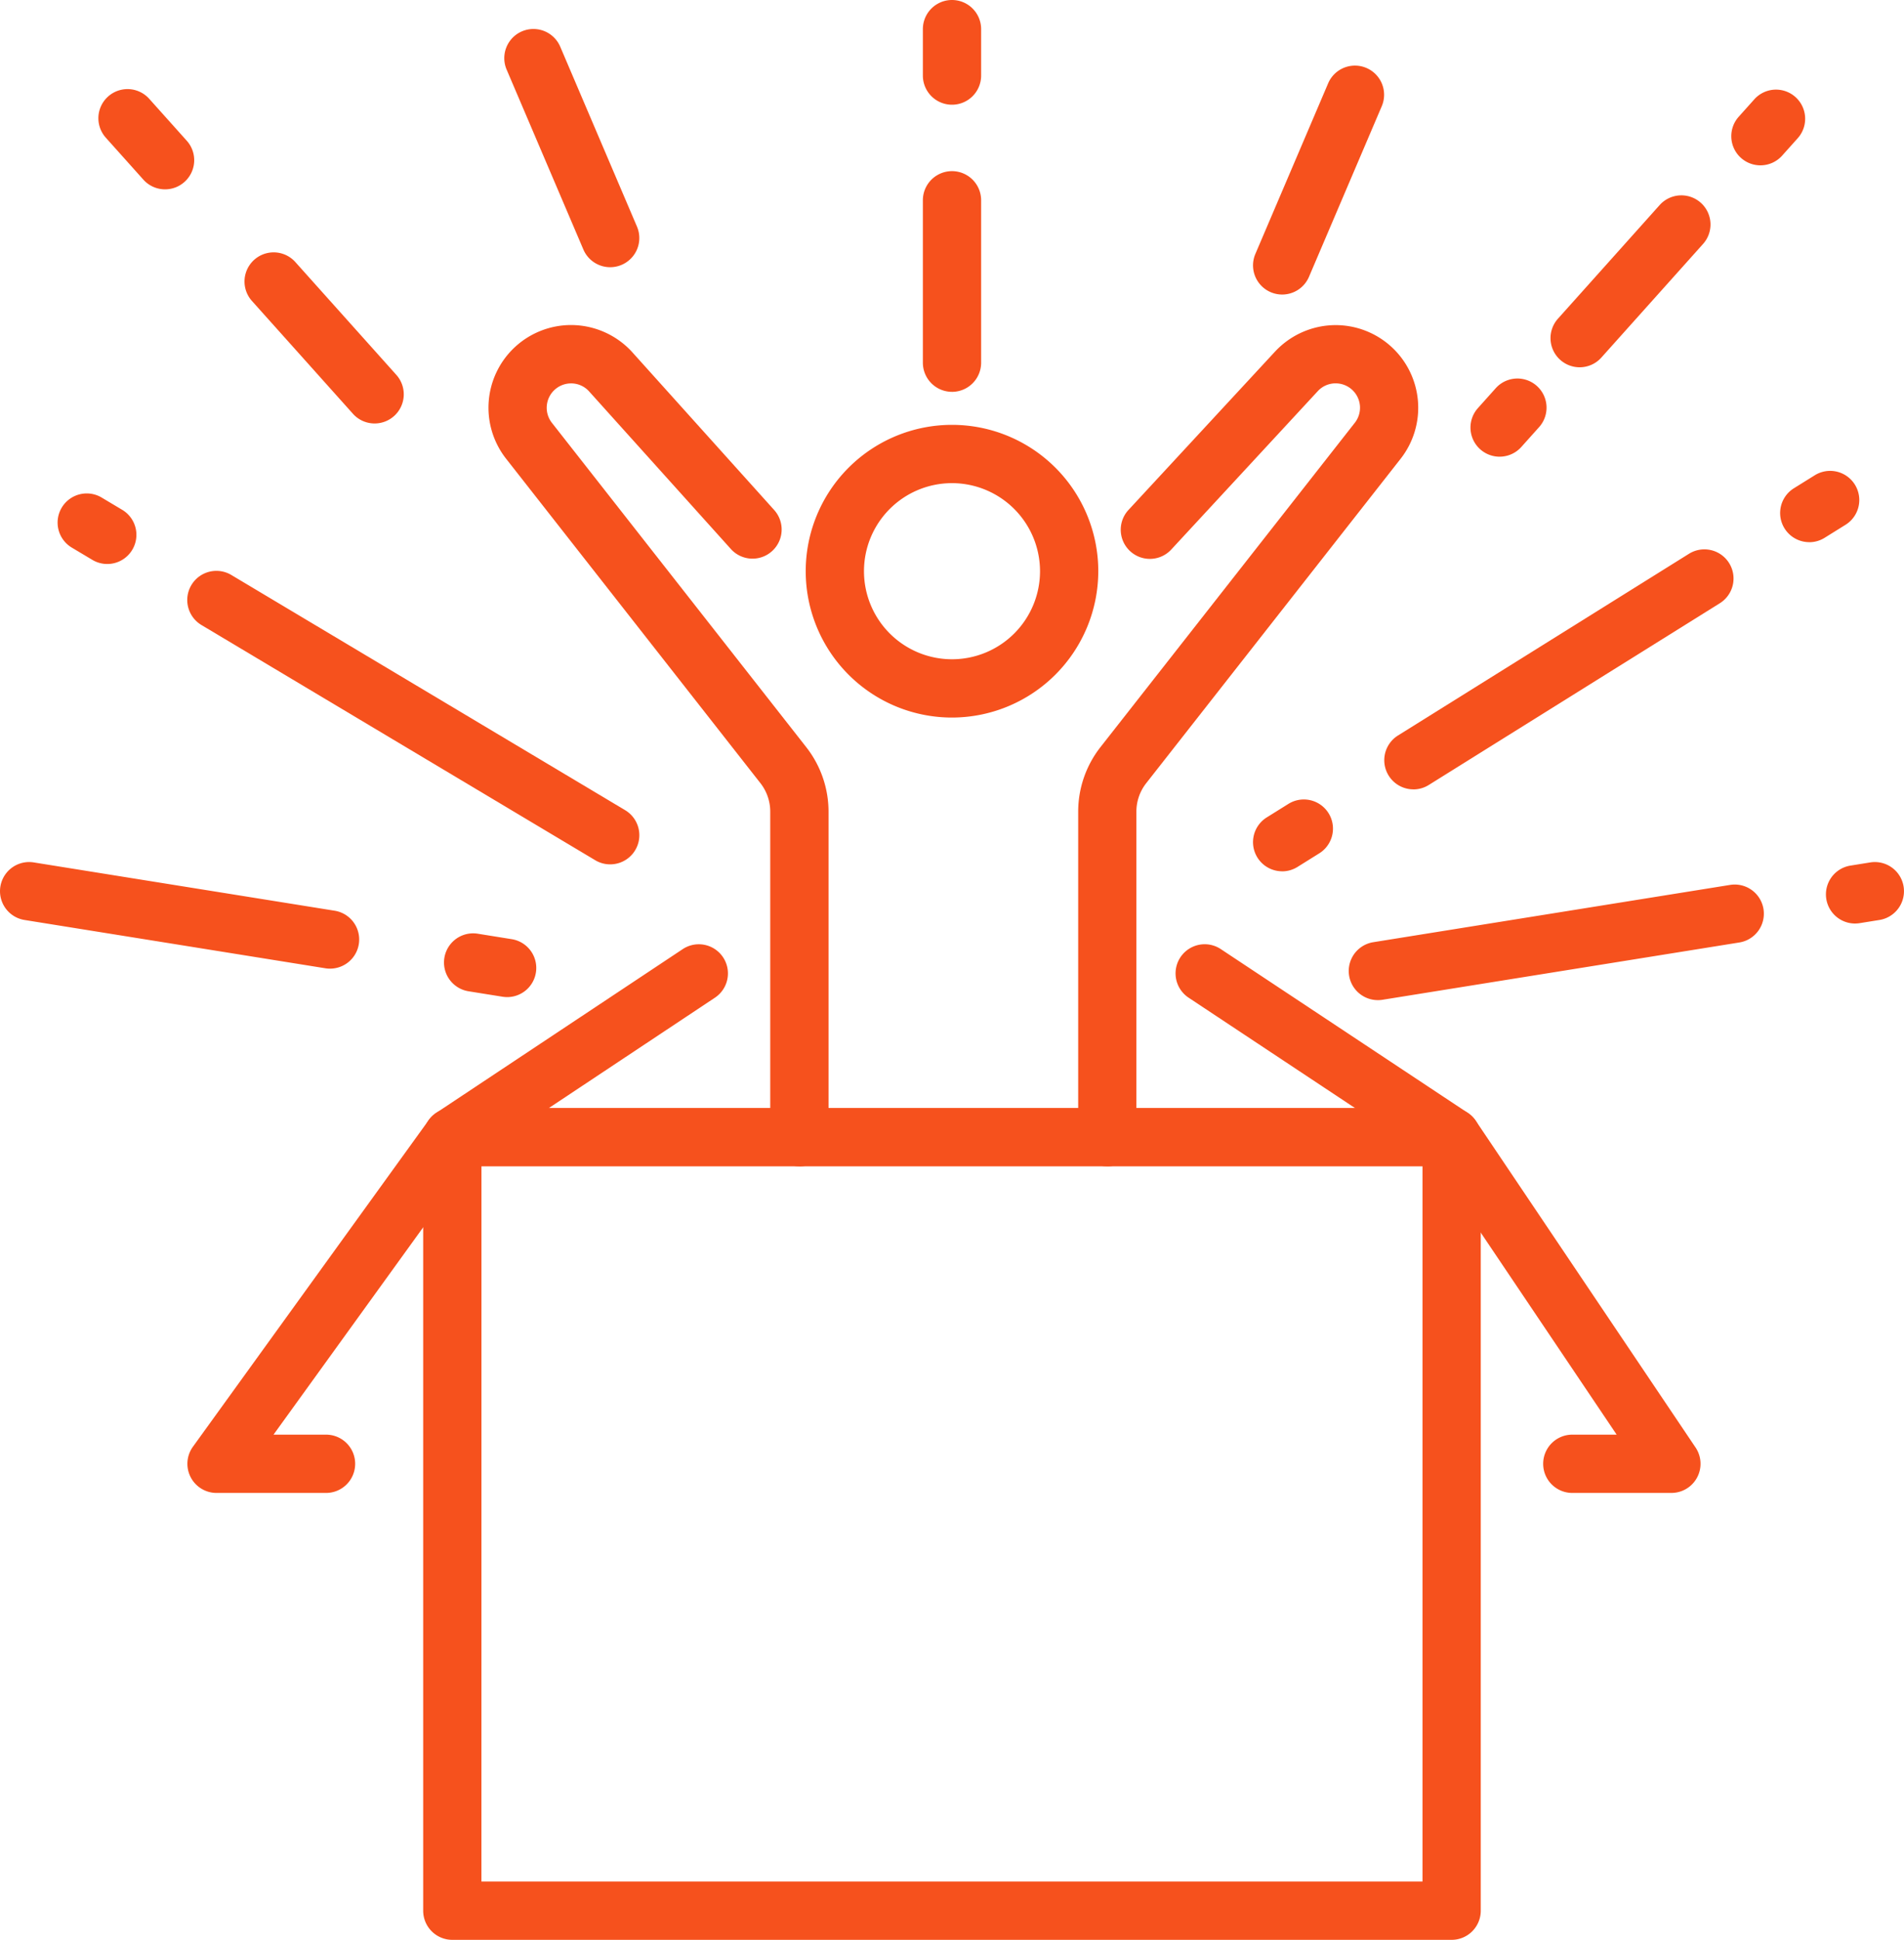 <svg xmlns="http://www.w3.org/2000/svg" xmlns:xlink="http://www.w3.org/1999/xlink" width="127.846" height="130.188" viewBox="0 0 127.846 130.188">
  <defs>
    <clipPath id="clip-path">
      <rect id="Rectangle_40" data-name="Rectangle 40" width="127.846" height="130.188" fill="#f6511d"/>
    </clipPath>
  </defs>
  <g id="Group_30" data-name="Group 30" clip-path="url(#clip-path)">
    <path id="Path_29" data-name="Path 29" d="M178,340.928H110.9a1.956,1.956,0,0,1-1.956-1.956V287.059A1.956,1.956,0,0,1,110.9,285.1H178a1.956,1.956,0,0,1,1.956,1.956v51.912A1.956,1.956,0,0,1,178,340.928m-65.145-3.912h63.189v-48H112.857Z" transform="translate(-80.529 -210.74)" fill="#f6511d"/>
    <path id="Path_30" data-name="Path 30" d="M217.241,128.961a9.822,9.822,0,1,1,9.822-9.822,9.833,9.833,0,0,1-9.822,9.822m0-15.732a5.91,5.91,0,1,0,5.91,5.91,5.916,5.916,0,0,0-5.91-5.91" transform="translate(-153.318 -80.804)" fill="#f6511d"/>
    <path id="Path_31" data-name="Path 31" d="M146.592,140.094a1.956,1.956,0,0,1-1.956-1.956V116.282a3.1,3.1,0,0,0-.657-1.9L126.9,92.606a5.548,5.548,0,0,1,4.365-8.973h0a5.567,5.567,0,0,1,4.063,1.775l.02.022L144.9,96.048a1.956,1.956,0,0,1-2.909,2.616l-9.539-10.6a1.62,1.62,0,0,0-1.19-.514h0a1.636,1.636,0,0,0-1.287,2.645l17.083,21.774a7.024,7.024,0,0,1,1.492,4.317v21.857a1.956,1.956,0,0,1-1.956,1.956" transform="translate(-92.917 -61.819)" fill="#f6511d"/>
    <path id="Path_32" data-name="Path 32" d="M279.518,140.094a1.956,1.956,0,0,1-1.956-1.956V116.282a7.024,7.024,0,0,1,1.492-4.317l17.083-21.773a1.636,1.636,0,0,0-1.287-2.645h0a1.619,1.619,0,0,0-1.2.523L283.811,98.7a1.956,1.956,0,1,1-2.871-2.658l9.841-10.628a5.568,5.568,0,0,1,4.064-1.776h0a5.548,5.548,0,0,1,4.365,8.973l-17.083,21.773a3.094,3.094,0,0,0-.657,1.9v21.857a1.956,1.956,0,0,1-1.956,1.956" transform="translate(-205.166 -61.819)" fill="#f6511d"/>
    <path id="Path_33" data-name="Path 33" d="M57.553,279.782H50.2a1.956,1.956,0,0,1-1.586-3.1l15.833-21.919a1.958,1.958,0,0,1,.5-.484l16.554-10.993a1.956,1.956,0,0,1,2.164,3.259l-16.259,10.8L54.027,275.87h3.526a1.956,1.956,0,1,1,0,3.912" transform="translate(-35.661 -179.587)" fill="#f6511d"/>
    <path id="Path_34" data-name="Path 34" d="M335.916,279.783h-6.652a1.956,1.956,0,1,1,0-3.912h2.978l-12.483-18.548L303.5,246.545a1.956,1.956,0,1,1,2.161-3.261l16.585,10.992a1.957,1.957,0,0,1,.542.538l14.752,21.919a1.956,1.956,0,0,1-1.623,3.049" transform="translate(-223.69 -179.588)" fill="#f6511d"/>
    <path id="Path_35" data-name="Path 35" d="M22.16,228.967a1.956,1.956,0,0,1-.312-.025L1.647,225.7a1.956,1.956,0,0,1,.62-3.863l20.2,3.241a1.956,1.956,0,0,1-.307,3.888" transform="translate(0 -163.958)" fill="#f6511d"/>
    <path id="Path_36" data-name="Path 36" d="M118.537,244.429a1.955,1.955,0,0,1-.312-.025l-2.279-.365a1.956,1.956,0,0,1,.62-3.863l2.279.366a1.956,1.956,0,0,1-.308,3.888" transform="translate(-84.487 -177.512)" fill="#f6511d"/>
    <path id="Path_37" data-name="Path 37" d="M76.627,166.6a1.947,1.947,0,0,1-1-.277L49.2,150.546a1.956,1.956,0,1,1,2.005-3.359l26.43,15.777a1.956,1.956,0,0,1-1,3.636" transform="translate(-35.66 -108.591)" fill="#f6511d"/>
    <path id="Path_38" data-name="Path 38" d="M18.194,131.718a1.947,1.947,0,0,1-1-.277l-1.366-.815a1.956,1.956,0,1,1,2.005-3.359l1.366.815a1.956,1.956,0,0,1-1,3.636" transform="translate(-10.994 -93.867)" fill="#f6511d"/>
    <path id="Path_39" data-name="Path 39" d="M29.79,29.635a1.95,1.95,0,0,1-1.458-.651l-2.526-2.821a1.956,1.956,0,0,1,2.914-2.61l2.527,2.821a1.956,1.956,0,0,1-1.457,3.261" transform="translate(-18.706 -16.928)" fill="#f6511d"/>
    <path id="Path_40" data-name="Path 40" d="M71.685,76.417a1.95,1.95,0,0,1-1.458-.651l-6.781-7.571a1.956,1.956,0,0,1,2.915-2.61l6.78,7.571a1.956,1.956,0,0,1-1.456,3.261" transform="translate(-46.529 -47.997)" fill="#f6511d"/>
    <path id="Path_41" data-name="Path 41" d="M136.927,23.449a1.956,1.956,0,0,1-1.8-1.189l-5.153-12.073a1.956,1.956,0,1,1,3.6-1.536l5.153,12.074a1.957,1.957,0,0,1-1.8,2.724" transform="translate(-95.956 -5.516)" fill="#f6511d"/>
    <path id="Path_42" data-name="Path 42" d="M472.031,225.938a1.956,1.956,0,0,1-.308-3.888l1.323-.213a1.956,1.956,0,1,1,.62,3.863l-1.323.212a1.96,1.96,0,0,1-.312.025" transform="translate(-347.468 -163.958)" fill="#f6511d"/>
    <path id="Path_43" data-name="Path 43" d="M349.183,235.357a1.956,1.956,0,0,1-.308-3.888l23.957-3.844a1.956,1.956,0,1,1,.62,3.863L349.5,235.332a1.957,1.957,0,0,1-.312.025" transform="translate(-256.662 -168.236)" fill="#f6511d"/>
    <path id="Path_44" data-name="Path 44" d="M324.535,210.528a1.956,1.956,0,0,1-1.038-3.616l1.455-.908a1.956,1.956,0,1,1,2.071,3.319l-1.455.908a1.949,1.949,0,0,1-1.034.3" transform="translate(-238.44 -152.053)" fill="#f6511d"/>
    <path id="Path_45" data-name="Path 45" d="M358.322,157.458a1.956,1.956,0,0,1-1.038-3.616l19.538-12.194a1.956,1.956,0,1,1,2.071,3.319l-19.538,12.194a1.947,1.947,0,0,1-1.034.3" transform="translate(-263.414 -104.482)" fill="#f6511d"/>
    <path id="Path_46" data-name="Path 46" d="M460.23,125.943a1.956,1.956,0,0,1-1.038-3.616l1.4-.871a1.956,1.956,0,1,1,2.072,3.319l-1.4.871a1.947,1.947,0,0,1-1.034.3" transform="translate(-338.741 -89.557)" fill="#f6511d"/>
    <path id="Path_47" data-name="Path 47" d="M380.509,102.658a1.956,1.956,0,0,1-1.457-3.261l1.19-1.329a1.956,1.956,0,1,1,2.914,2.61l-1.19,1.328a1.951,1.951,0,0,1-1.458.651" transform="translate(-279.816 -72.008)" fill="#f6511d"/>
    <path id="Path_48" data-name="Path 48" d="M401.113,61.818a1.956,1.956,0,0,1-1.457-3.261l6.825-7.621a1.956,1.956,0,1,1,2.914,2.61l-6.825,7.621a1.951,1.951,0,0,1-1.458.651" transform="translate(-295.046 -37.169)" fill="#f6511d"/>
    <path id="Path_49" data-name="Path 49" d="M447.648,28.142a1.956,1.956,0,0,1-1.457-3.261l1.047-1.169a1.956,1.956,0,0,1,2.915,2.61l-1.047,1.169a1.95,1.95,0,0,1-1.458.651" transform="translate(-329.443 -17.046)" fill="#f6511d"/>
    <path id="Path_50" data-name="Path 50" d="M324.531,32.246a1.957,1.957,0,0,1-1.8-2.725l4.887-11.45a1.956,1.956,0,0,1,3.6,1.536l-4.887,11.45a1.957,1.957,0,0,1-1.8,1.189" transform="translate(-238.438 -12.479)" fill="#f6511d"/>
    <path id="Path_51" data-name="Path 51" d="M239.533,58.855a1.956,1.956,0,0,1-1.956-1.956V46a1.956,1.956,0,1,1,3.912,0V56.9a1.956,1.956,0,0,1-1.956,1.956" transform="translate(-175.61 -32.558)" fill="#f6511d"/>
    <path id="Path_52" data-name="Path 52" d="M239.533,7.028a1.956,1.956,0,0,1-1.956-1.956V1.956a1.956,1.956,0,1,1,3.912,0V5.072a1.956,1.956,0,0,1-1.956,1.956" transform="translate(-175.61)" fill="#f6511d"/>
  </g>
</svg>
